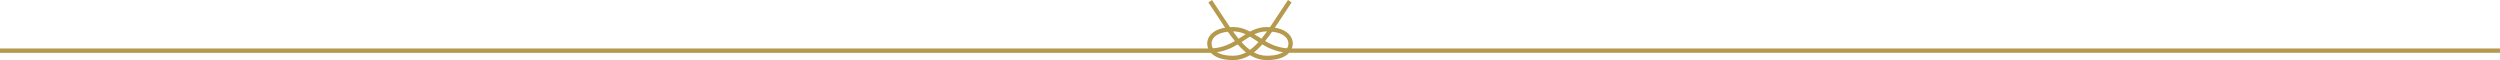 <?xml version="1.0" encoding="UTF-8"?>
<svg id="_レイヤー_1" data-name="レイヤー 1" xmlns="http://www.w3.org/2000/svg" viewBox="0 0 1720 41.34">
  <defs>
    <style>
      .cls-1 {
        fill: #b59a4d;
        stroke-width: 0px;
      }
    </style>
  </defs>
  <path class="cls-1" d="M871.76,41.34c-.11,0-.23,0-.34,0-7.87-.06-14.05-4.21-19.89-10.78-5.16,3.08-11.27,5.8-19.94,5.8H0v-3h831.6c7.72,0,13.17-2.3,17.97-5.12-3.96-4.87-7.84-10.8-12.04-17.25-1.97-3.01-4-6.13-6.16-9.31l2.48-1.68c2.17,3.2,4.21,6.33,6.19,9.35,4.26,6.52,8.16,12.49,12.12,17.3.69-.44,1.37-.89,2.05-1.33,5.28-3.45,10.26-6.7,17.23-6.7,13.29,0,18.01,6.12,18.01,11.36,0,2.51-1,4.84-2.91,6.72-2.14,2.13-6.44,4.64-14.77,4.64ZM854.13,28.94c5.22,5.76,10.68,9.35,17.31,9.4,7.55.07,11.21-2.01,12.98-3.77,1.32-1.31,2.02-2.9,2.02-4.59,0-3.86-3.93-8.36-15.01-8.36-6.08,0-10.49,2.88-15.59,6.21-.56.37-1.13.74-1.71,1.11Z"/>
  <path class="cls-1" d="M848.23,41.34c-8.33,0-12.63-2.51-14.77-4.64-1.9-1.89-2.91-4.21-2.91-6.73,0-5.24,4.72-11.36,18.01-11.36,6.97,0,11.96,3.26,17.23,6.7.68.44,1.36.89,2.05,1.33,3.96-4.8,7.86-10.77,12.12-17.3,1.97-3.02,4.02-6.15,6.19-9.35l2.48,1.68c-2.16,3.18-4.19,6.3-6.16,9.31-4.21,6.45-8.08,12.38-12.04,17.25,4.8,2.82,10.25,5.12,17.97,5.12h831.6v3h-831.6c-8.66,0-14.78-2.72-19.94-5.8-5.83,6.57-12.02,10.72-19.89,10.78-.11,0-.23,0-.34,0ZM848.56,21.62c-11.08,0-15.01,4.5-15.01,8.36,0,1.7.7,3.29,2.02,4.59,1.77,1.75,5.48,3.85,12.97,3.77,6.64-.05,12.09-3.64,17.31-9.4-.58-.37-1.15-.74-1.71-1.11-5.1-3.33-9.51-6.21-15.59-6.21Z"/>
</svg>